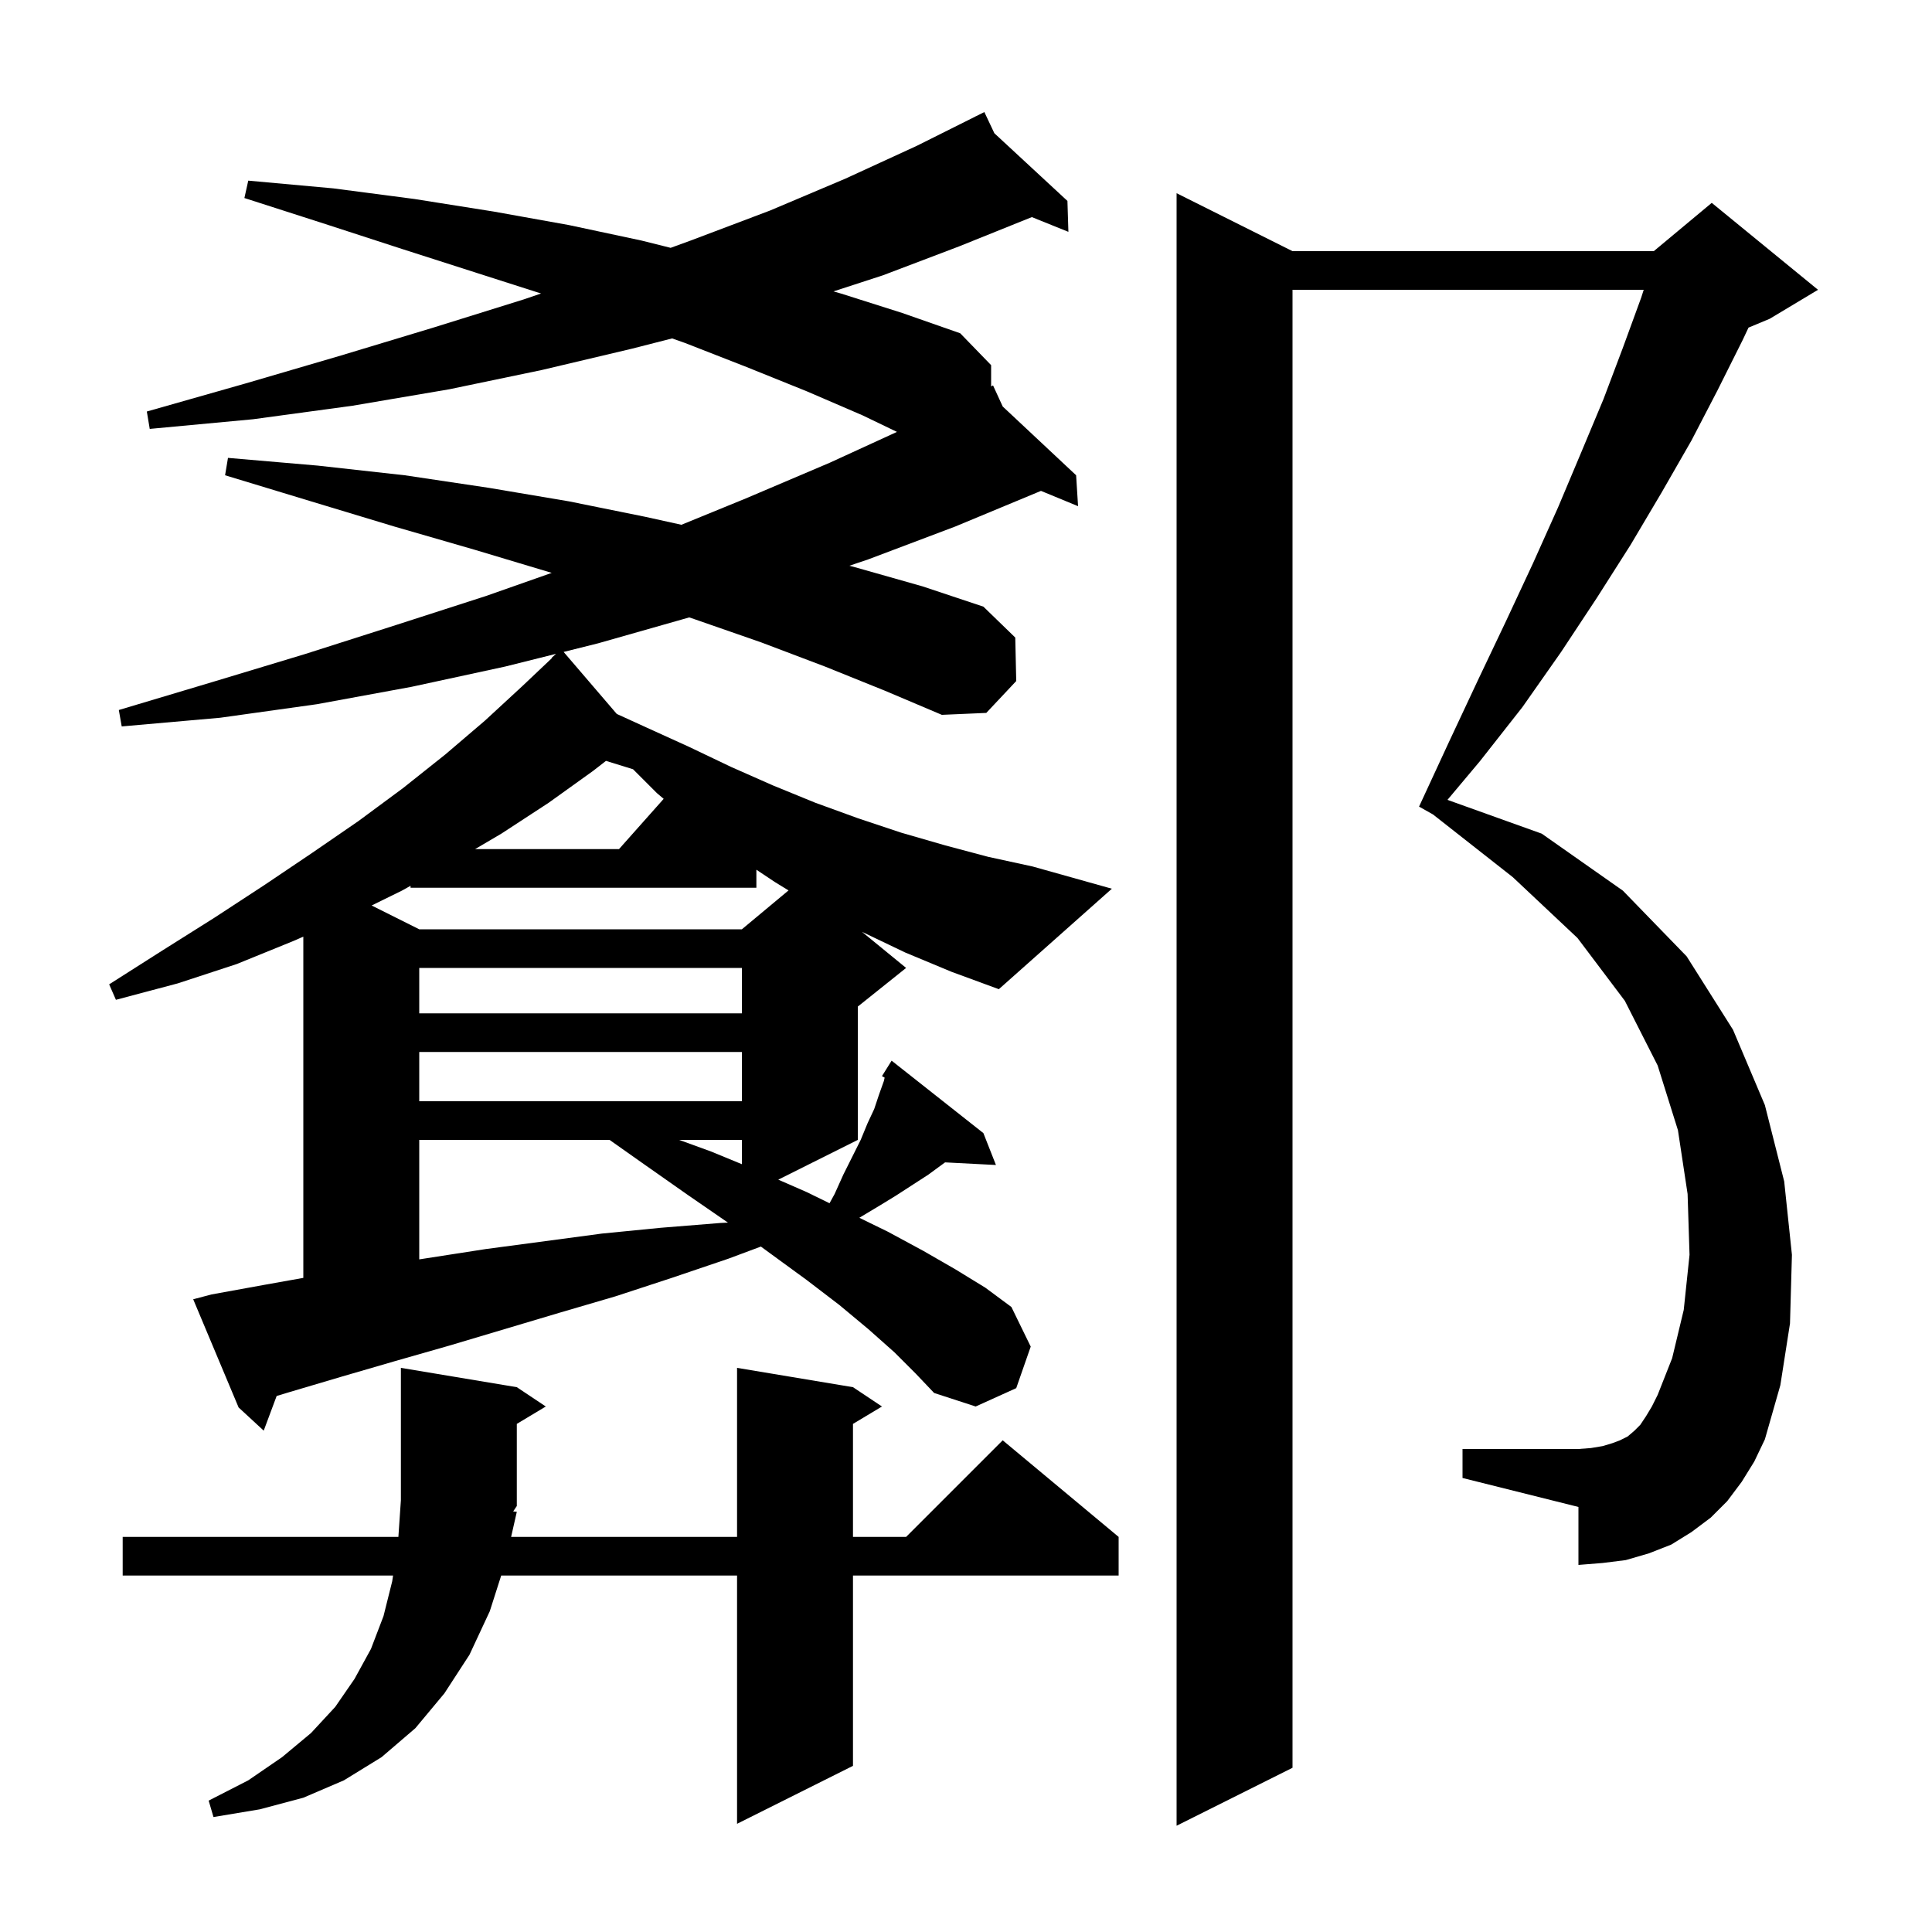<svg xmlns="http://www.w3.org/2000/svg" xmlns:xlink="http://www.w3.org/1999/xlink" version="1.1" baseProfile="full" viewBox="0 0 200 200" width="200" height="200"><g fill="currentColor"><path d="M 180.3 153.4 L 178.8 155.4 L 177.1 157.1 L 175.1 158.6 L 173.0 159.9 L 170.7 160.8 L 168.3 161.5 L 165.9 161.8 L 163.4 162.0 L 163.4 156.0 L 151.4 153.0 L 151.4 150.0 L 163.4 150.0 L 164.7 149.9 L 165.9 149.7 L 166.9 149.4 L 167.7 149.1 L 168.5 148.7 L 169.2 148.1 L 169.8 147.5 L 170.4 146.6 L 171.0 145.6 L 171.6 144.4 L 173.1 140.6 L 174.3 135.6 L 174.9 129.9 L 174.7 123.6 L 173.7 117.0 L 171.6 110.3 L 168.2 103.6 L 163.3 97.1 L 156.6 90.8 L 148.34 84.31 L 146.9 83.5 L 150.0 76.8 L 153.0 70.4 L 155.9 64.3 L 158.7 58.3 L 161.3 52.5 L 163.7 46.8 L 166.0 41.3 L 168.0 36.0 L 169.9 30.8 L 170.156 30.0 L 133.8 30.0 L 133.8 183.0 L 121.8 189.0 L 121.8 20.0 L 133.8 26.0 L 171.2 26.0 L 177.2 21.0 L 188.2 30.0 L 183.2 33.0 L 181.005 33.915 L 180.4 35.2 L 177.8 40.4 L 175.1 45.6 L 172.0 51.0 L 168.8 56.4 L 165.3 61.9 L 161.6 67.5 L 157.6 73.2 L 153.2 78.8 L 149.841 82.802 L 159.6 86.3 L 168.0 92.2 L 174.6 99.0 L 179.4 106.6 L 182.7 114.4 L 184.7 122.3 L 185.5 129.9 L 185.3 137.0 L 184.3 143.4 L 182.7 149.0 L 181.6 151.3 Z M 53.5 156.5 L 52.911 159.1 L 76.3 159.1 L 76.3 141.6 L 88.3 143.6 L 91.3 145.6 L 88.3 147.4 L 88.3 159.1 L 93.8 159.1 L 103.8 149.1 L 115.8 159.1 L 115.8 163.1 L 88.3 163.1 L 88.3 182.8 L 76.3 188.8 L 76.3 163.1 L 51.884 163.1 L 50.7 166.8 L 48.6 171.3 L 46.0 175.3 L 43.0 178.9 L 39.5 181.9 L 35.6 184.3 L 31.4 186.1 L 26.9 187.3 L 22.1 188.1 L 21.6 186.4 L 25.7 184.3 L 29.2 181.9 L 32.2 179.4 L 34.7 176.7 L 36.7 173.8 L 38.4 170.7 L 39.7 167.3 L 40.6 163.7 L 40.69 163.1 L 12.7 163.1 L 12.7 159.1 L 41.241 159.1 L 41.5 155.3 L 41.5 141.6 L 53.5 143.6 L 56.5 145.6 L 53.5 147.4 L 53.5 155.9 L 53.125 156.463 Z M 85.4 69.0 L 78.8 66.5 L 71.9 64.1 L 71.346 63.915 L 61.9 66.6 L 58.347 67.488 L 63.849 73.907 L 66.9 75.3 L 71.3 77.3 L 75.7 79.4 L 80.0 81.3 L 84.4 83.1 L 88.8 84.7 L 93.3 86.2 L 97.8 87.5 L 102.3 88.7 L 106.9 89.7 L 115.1 92.0 L 103.4 102.4 L 98.5 100.6 L 93.7 98.6 L 89.234 96.464 L 93.8 100.2 L 88.8 104.2 L 88.8 118.0 L 80.567 122.117 L 83.5 123.4 L 85.873 124.559 L 86.4 123.6 L 87.3 121.6 L 89.1 118.0 L 89.8 116.3 L 90.5 114.8 L 91.0 113.3 L 91.5 111.9 L 91.579 111.557 L 91.3 111.4 L 92.3 109.8 L 101.8 117.3 L 103.1 120.6 L 97.835 120.328 L 96.1 121.6 L 92.7 123.8 L 90.9 124.9 L 88.958 126.065 L 91.9 127.5 L 95.6 129.5 L 98.9 131.4 L 102.0 133.3 L 104.7 135.3 L 106.7 139.4 L 105.2 143.7 L 101.0 145.6 L 96.7 144.2 L 94.8 142.2 L 92.6 140.0 L 89.9 137.6 L 86.9 135.1 L 83.5 132.5 L 79.8 129.8 L 78.767 129.044 L 75.4 130.3 L 69.5 132.3 L 63.7 134.2 L 57.9 135.9 L 46.5 139.3 L 40.9 140.9 L 35.4 142.5 L 30.0 144.1 L 28.639 144.511 L 27.3 148.1 L 24.7 145.7 L 20.0 134.5 L 21.9 134.0 L 27.4 133.0 L 31.4 132.286 L 31.4 96.961 L 30.4 97.4 L 24.5 99.8 L 18.4 101.8 L 12.0 103.5 L 11.3 101.9 L 16.8 98.4 L 22.2 95.0 L 27.4 91.6 L 32.3 88.3 L 37.1 85.0 L 41.7 81.6 L 46.1 78.1 L 50.2 74.6 L 54.1 71.0 L 57.131 68.129 L 57.1 68.1 L 57.562 67.685 L 52.3 69.0 L 42.6 71.1 L 32.8 72.9 L 22.8 74.3 L 12.6 75.2 L 12.3 73.5 L 22.0 70.6 L 31.6 67.7 L 41.0 64.7 L 50.3 61.7 L 57.113 59.304 L 57.1 59.3 L 49.1 56.9 L 40.8 54.5 L 32.2 51.9 L 23.3 49.2 L 23.6 47.4 L 32.9 48.2 L 41.9 49.2 L 50.6 50.5 L 58.9 51.9 L 66.8 53.5 L 70.538 54.325 L 77.2 51.6 L 85.9 47.9 L 92.852 44.71 L 89.3 43.0 L 83.5 40.5 L 77.3 38.0 L 70.9 35.5 L 69.576 35.033 L 65.4 36.1 L 56.1 38.3 L 46.5 40.3 L 36.5 42.0 L 26.2 43.4 L 15.5 44.4 L 15.2 42.6 L 25.4 39.7 L 35.3 36.8 L 44.9 33.9 L 54.2 31.0 L 56.01 30.383 L 49.5 28.3 L 41.7 25.8 L 33.7 23.2 L 25.3 20.5 L 25.7 18.7 L 34.5 19.5 L 42.9 20.6 L 51.1 21.9 L 58.9 23.3 L 66.4 24.9 L 69.426 25.656 L 71.5 24.9 L 79.7 21.8 L 87.5 18.5 L 94.9 15.1 L 101.022 12.039 L 101.0 12.0 L 101.035 12.032 L 101.9 11.6 L 102.936 13.793 L 110.5 20.8 L 110.6 24.0 L 106.816 22.474 L 99.3 25.5 L 91.4 28.5 L 86.283 30.165 L 87.1 30.4 L 93.4 32.4 L 99.4 34.5 L 102.6 37.8 L 102.6 39.998 L 102.8 39.9 L 103.8 42.08 L 111.4 49.2 L 111.6 52.4 L 107.762 50.816 L 98.9 54.5 L 89.9 57.9 L 87.93 58.564 L 88.8 58.8 L 95.5 60.7 L 101.8 62.8 L 105.1 66.0 L 105.2 70.5 L 102.1 73.8 L 97.5 74.0 L 91.6 71.5 Z M 43.4 118.0 L 43.4 130.371 L 50.3 129.3 L 62.3 127.7 L 68.4 127.1 L 74.6 126.6 L 75.357 126.564 L 71.2 123.7 L 66.5 120.4 L 63.1 118.0 Z M 70.3 118.0 L 73.6 119.2 L 76.8 120.518 L 76.8 118.0 Z M 43.4 108.9 L 43.4 114.0 L 76.8 114.0 L 76.8 108.9 Z M 43.4 100.2 L 43.4 104.9 L 76.8 104.9 L 76.8 100.2 Z M 78.3 91.9 L 42.5 91.9 L 42.5 91.698 L 41.6 92.2 L 38.472 93.736 L 43.4 96.2 L 76.8 96.2 L 81.628 92.176 L 80.2 91.3 L 78.3 90.033 Z M 61.4 79.8 L 56.8 83.1 L 51.9 86.3 L 49.18 87.9 L 64.078 87.9 L 68.704 82.696 L 68.0 82.1 L 65.532 79.632 L 62.73 78.766 Z "/></g></svg>